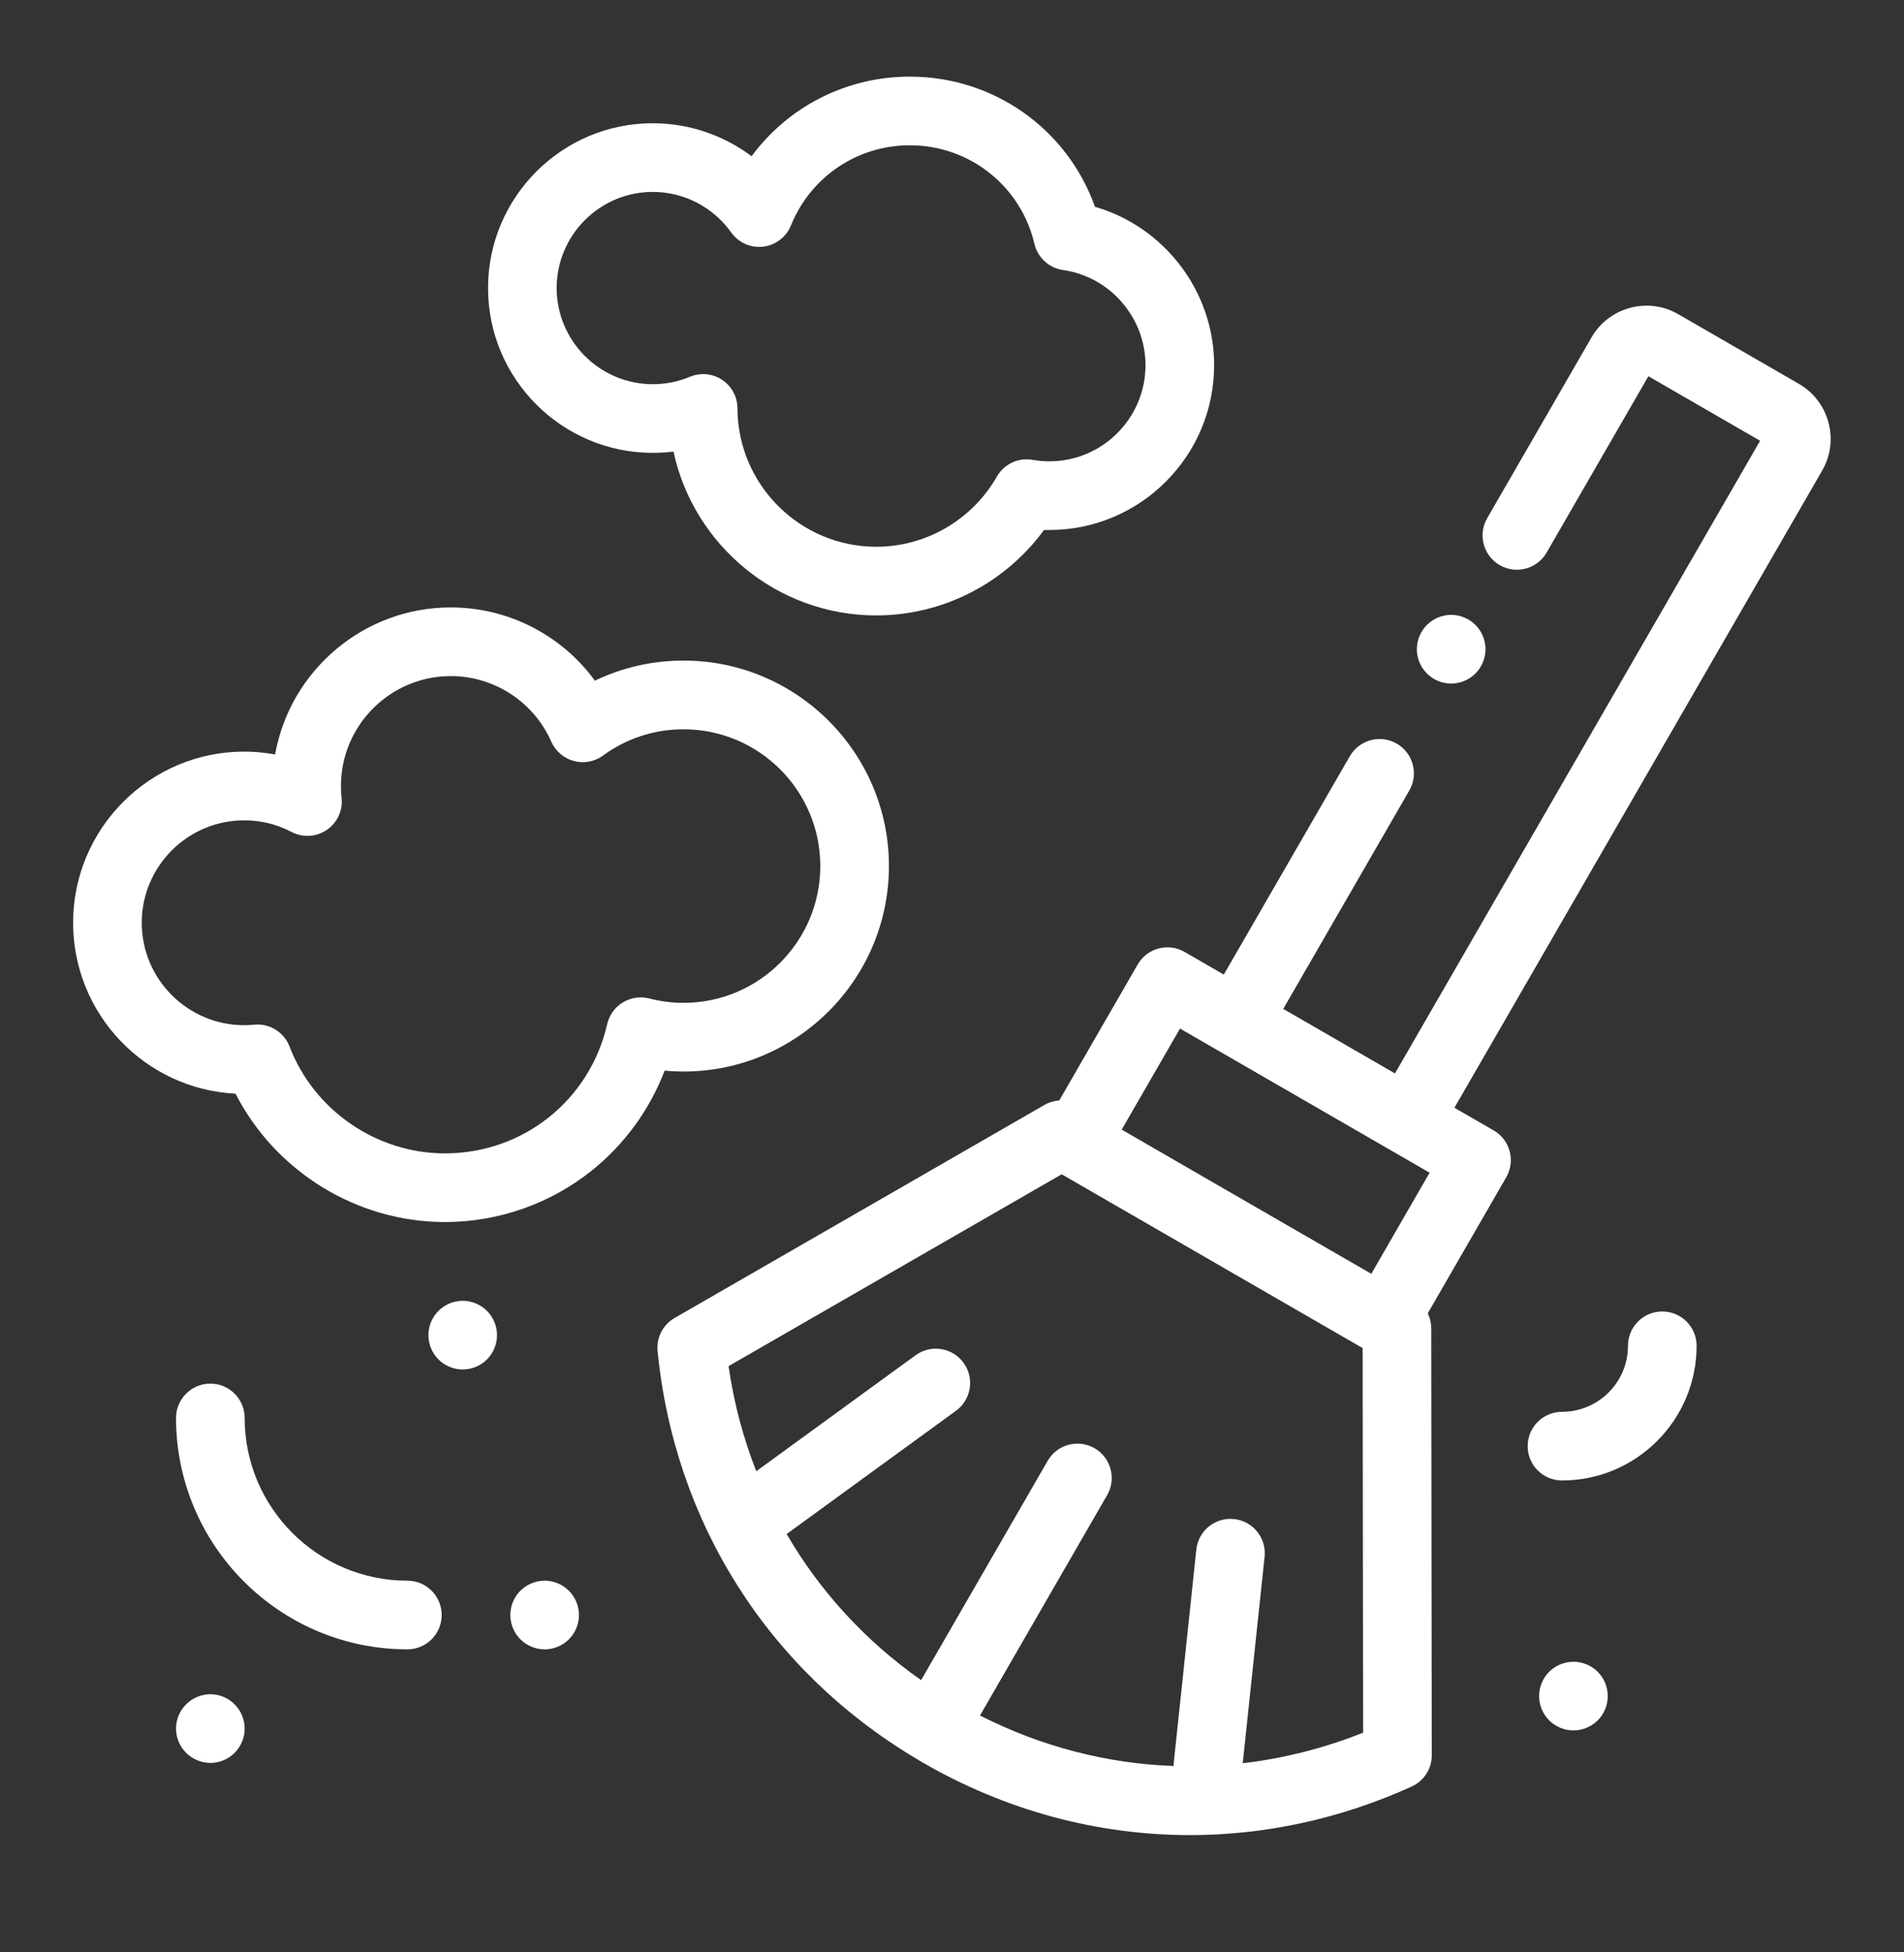 <svg width="40" height="41" viewBox="0 0 40 41" fill="none" xmlns="http://www.w3.org/2000/svg">
<rect x="0" y="0" width="40" height="41" fill="#333333" stroke="none"/>
<path d="M14.36 22.502C16.739 22.502 18.675 20.566 18.675 18.187C18.675 15.808 16.739 13.872 14.36 13.872C13.707 13.872 13.075 14.017 12.498 14.294C11.801 13.34 10.682 12.756 9.47 12.756C7.628 12.756 6.092 14.091 5.779 15.844C5.565 15.804 5.348 15.784 5.13 15.784C3.148 15.784 1.536 17.397 1.536 19.378C1.536 21.299 3.05 22.872 4.948 22.967C5.784 24.599 7.492 25.663 9.348 25.663C10.473 25.663 11.575 25.275 12.448 24.569C13.129 24.019 13.653 23.294 13.963 22.484C14.095 22.496 14.227 22.502 14.36 22.502ZM13.084 21.051C12.918 21.152 12.8 21.316 12.756 21.506C12.391 23.105 10.99 24.221 9.348 24.221C7.911 24.221 6.599 23.32 6.083 21.978C5.976 21.697 5.706 21.515 5.411 21.515C5.388 21.515 5.364 21.517 5.341 21.519C5.269 21.526 5.198 21.529 5.13 21.529C3.944 21.529 2.978 20.564 2.978 19.378C2.978 18.192 3.944 17.227 5.13 17.227C5.48 17.227 5.815 17.309 6.125 17.471C6.361 17.594 6.645 17.578 6.865 17.428C7.085 17.279 7.205 17.02 7.176 16.755C7.167 16.671 7.163 16.587 7.163 16.505C7.163 15.233 8.198 14.198 9.47 14.198C10.384 14.198 11.213 14.739 11.582 15.576C11.671 15.775 11.844 15.925 12.056 15.981C12.266 16.038 12.492 15.996 12.668 15.867C13.162 15.505 13.747 15.315 14.36 15.315C15.944 15.315 17.233 16.603 17.233 18.187C17.233 19.771 15.944 21.06 14.36 21.06C14.116 21.06 13.874 21.029 13.64 20.968C13.451 20.92 13.251 20.95 13.084 21.051Z" fill="white"/>
<path d="M13.714 9.51C13.861 9.51 14.005 9.501 14.149 9.484C14.572 11.447 16.324 12.924 18.409 12.924C19.808 12.924 21.118 12.246 21.933 11.129C21.971 11.13 22.009 11.13 22.046 11.13C23.955 11.13 25.507 9.577 25.507 7.669C25.507 6.117 24.46 4.763 23.004 4.343C22.422 2.712 20.882 1.609 19.113 1.609C17.776 1.609 16.557 2.242 15.79 3.281C15.198 2.837 14.47 2.588 13.714 2.588C11.806 2.588 10.253 4.14 10.253 6.049C10.253 7.958 11.806 9.51 13.714 9.51ZM13.714 4.03C14.366 4.03 14.982 4.348 15.361 4.881C15.514 5.096 15.771 5.211 16.032 5.18C16.294 5.149 16.518 4.978 16.617 4.734C17.031 3.712 18.011 3.051 19.113 3.051C20.367 3.051 21.445 3.903 21.732 5.122C21.801 5.411 22.039 5.629 22.333 5.671C23.321 5.811 24.065 6.67 24.065 7.669C24.065 8.782 23.159 9.688 22.046 9.688C21.93 9.688 21.812 9.678 21.693 9.657C21.393 9.604 21.093 9.745 20.942 10.009C20.423 10.917 19.453 11.482 18.409 11.482C16.806 11.482 15.498 10.178 15.493 8.575C15.492 8.334 15.372 8.11 15.171 7.977C15.051 7.897 14.912 7.856 14.772 7.856C14.678 7.856 14.583 7.875 14.494 7.912C14.247 8.016 13.984 8.068 13.714 8.068C12.601 8.068 11.695 7.162 11.695 6.049C11.695 4.936 12.601 4.03 13.714 4.03Z" fill="white"/>
<path d="M30.487 14.355C30.677 14.355 30.862 14.278 30.997 14.143C31.131 14.009 31.208 13.823 31.208 13.634C31.208 13.444 31.131 13.258 30.997 13.124C30.862 12.99 30.677 12.912 30.487 12.912C30.297 12.912 30.111 12.99 29.977 13.124C29.843 13.258 29.766 13.444 29.766 13.634C29.766 13.823 29.843 14.009 29.977 14.143C30.111 14.278 30.297 14.355 30.487 14.355Z" fill="white"/>
<path d="M38.413 8.871C38.321 8.527 38.1 8.24 37.792 8.061L35.257 6.598C34.949 6.42 34.589 6.373 34.245 6.465C33.901 6.557 33.613 6.778 33.435 7.086L31.243 10.883C31.044 11.228 31.162 11.669 31.507 11.868C31.852 12.067 32.293 11.949 32.492 11.604L34.63 7.901L36.977 9.256L29.306 22.542L26.959 21.187L29.607 16.601C29.806 16.256 29.688 15.815 29.343 15.616C28.998 15.417 28.557 15.535 28.358 15.88L25.71 20.466L24.886 19.99C24.721 19.895 24.524 19.869 24.339 19.918C24.154 19.968 23.997 20.088 23.901 20.254L22.253 23.11C22.146 23.117 22.041 23.147 21.945 23.202L14.173 27.677C13.927 27.818 13.787 28.09 13.815 28.372C14.169 31.969 16.141 35.076 19.235 36.924C19.235 36.924 19.235 36.925 19.236 36.925L19.236 36.925C19.286 36.955 19.336 36.985 19.386 37.014C21.139 38.027 23.064 38.537 24.998 38.537C26.573 38.537 28.154 38.199 29.656 37.518C29.914 37.401 30.08 37.144 30.079 36.861L30.068 27.893C30.068 27.782 30.042 27.676 29.995 27.58L31.643 24.724C31.843 24.379 31.724 23.938 31.38 23.739L30.555 23.263L38.28 9.884C38.458 9.575 38.506 9.216 38.413 8.871ZM26.108 37.028L26.567 32.693C26.609 32.297 26.322 31.942 25.926 31.9C25.53 31.858 25.174 32.145 25.133 32.541L24.658 37.025C24.656 37.045 24.655 37.066 24.655 37.086C23.26 37.036 21.878 36.681 20.588 36.026L23.259 31.398C23.458 31.053 23.34 30.613 22.995 30.413C22.65 30.214 22.209 30.332 22.01 30.677L19.351 35.283C18.18 34.461 17.224 33.416 16.526 32.215L20.084 29.626C20.406 29.392 20.477 28.941 20.243 28.619C20.009 28.297 19.558 28.226 19.235 28.46L15.888 30.896C15.613 30.195 15.416 29.456 15.306 28.689L22.304 24.66L28.627 28.31L28.637 36.386C27.812 36.715 26.963 36.928 26.108 37.028ZM28.809 26.75L26.186 25.236L23.565 23.722L24.79 21.6L30.034 24.627L28.809 26.75Z" fill="white"/>
<path d="M8.558 33.194C6.673 33.194 5.14 31.661 5.14 29.777C5.14 29.379 4.818 29.056 4.419 29.056C4.021 29.056 3.698 29.379 3.698 29.777C3.698 32.456 5.878 34.636 8.558 34.636C8.956 34.636 9.279 34.314 9.279 33.916C9.279 33.517 8.956 33.194 8.558 33.194Z" fill="white"/>
<path d="M34.922 27.541C34.523 27.541 34.201 27.864 34.201 28.263C34.201 29.027 33.579 29.648 32.815 29.648C32.417 29.648 32.094 29.971 32.094 30.369C32.094 30.768 32.417 31.09 32.815 31.09C34.374 31.09 35.643 29.822 35.643 28.263C35.643 27.864 35.32 27.541 34.922 27.541Z" fill="white"/>
<path d="M9.721 27.317C9.531 27.317 9.345 27.394 9.211 27.529C9.077 27.663 9 27.849 9 28.038C9 28.228 9.077 28.414 9.211 28.548C9.346 28.682 9.532 28.759 9.721 28.759C9.911 28.759 10.097 28.682 10.231 28.548C10.365 28.414 10.442 28.228 10.442 28.038C10.442 27.849 10.365 27.663 10.231 27.529C10.097 27.394 9.911 27.317 9.721 27.317Z" fill="white"/>
<path d="M11.442 33.194C11.252 33.194 11.066 33.272 10.932 33.406C10.798 33.54 10.721 33.725 10.721 33.916C10.721 34.105 10.798 34.291 10.932 34.425C11.066 34.559 11.252 34.637 11.442 34.637C11.632 34.637 11.818 34.559 11.952 34.425C12.086 34.291 12.163 34.105 12.163 33.916C12.163 33.726 12.086 33.54 11.952 33.406C11.818 33.272 11.632 33.194 11.442 33.194Z" fill="white"/>
<path d="M4.42 35.579C4.23 35.579 4.044 35.656 3.91 35.791C3.775 35.925 3.698 36.111 3.698 36.3C3.698 36.491 3.775 36.676 3.91 36.81C4.044 36.944 4.23 37.021 4.42 37.021C4.609 37.021 4.795 36.944 4.929 36.81C5.064 36.676 5.14 36.49 5.14 36.3C5.14 36.111 5.064 35.925 4.929 35.791C4.795 35.656 4.609 35.579 4.42 35.579Z" fill="white"/>
<path d="M33.056 34.897C32.865 34.897 32.679 34.974 32.545 35.108C32.411 35.242 32.334 35.428 32.334 35.618C32.334 35.808 32.411 35.993 32.545 36.128C32.68 36.262 32.865 36.339 33.056 36.339C33.245 36.339 33.431 36.262 33.566 36.128C33.7 35.994 33.776 35.808 33.776 35.618C33.776 35.428 33.7 35.242 33.566 35.108C33.432 34.974 33.245 34.897 33.056 34.897Z" fill="white"/>
</svg>

